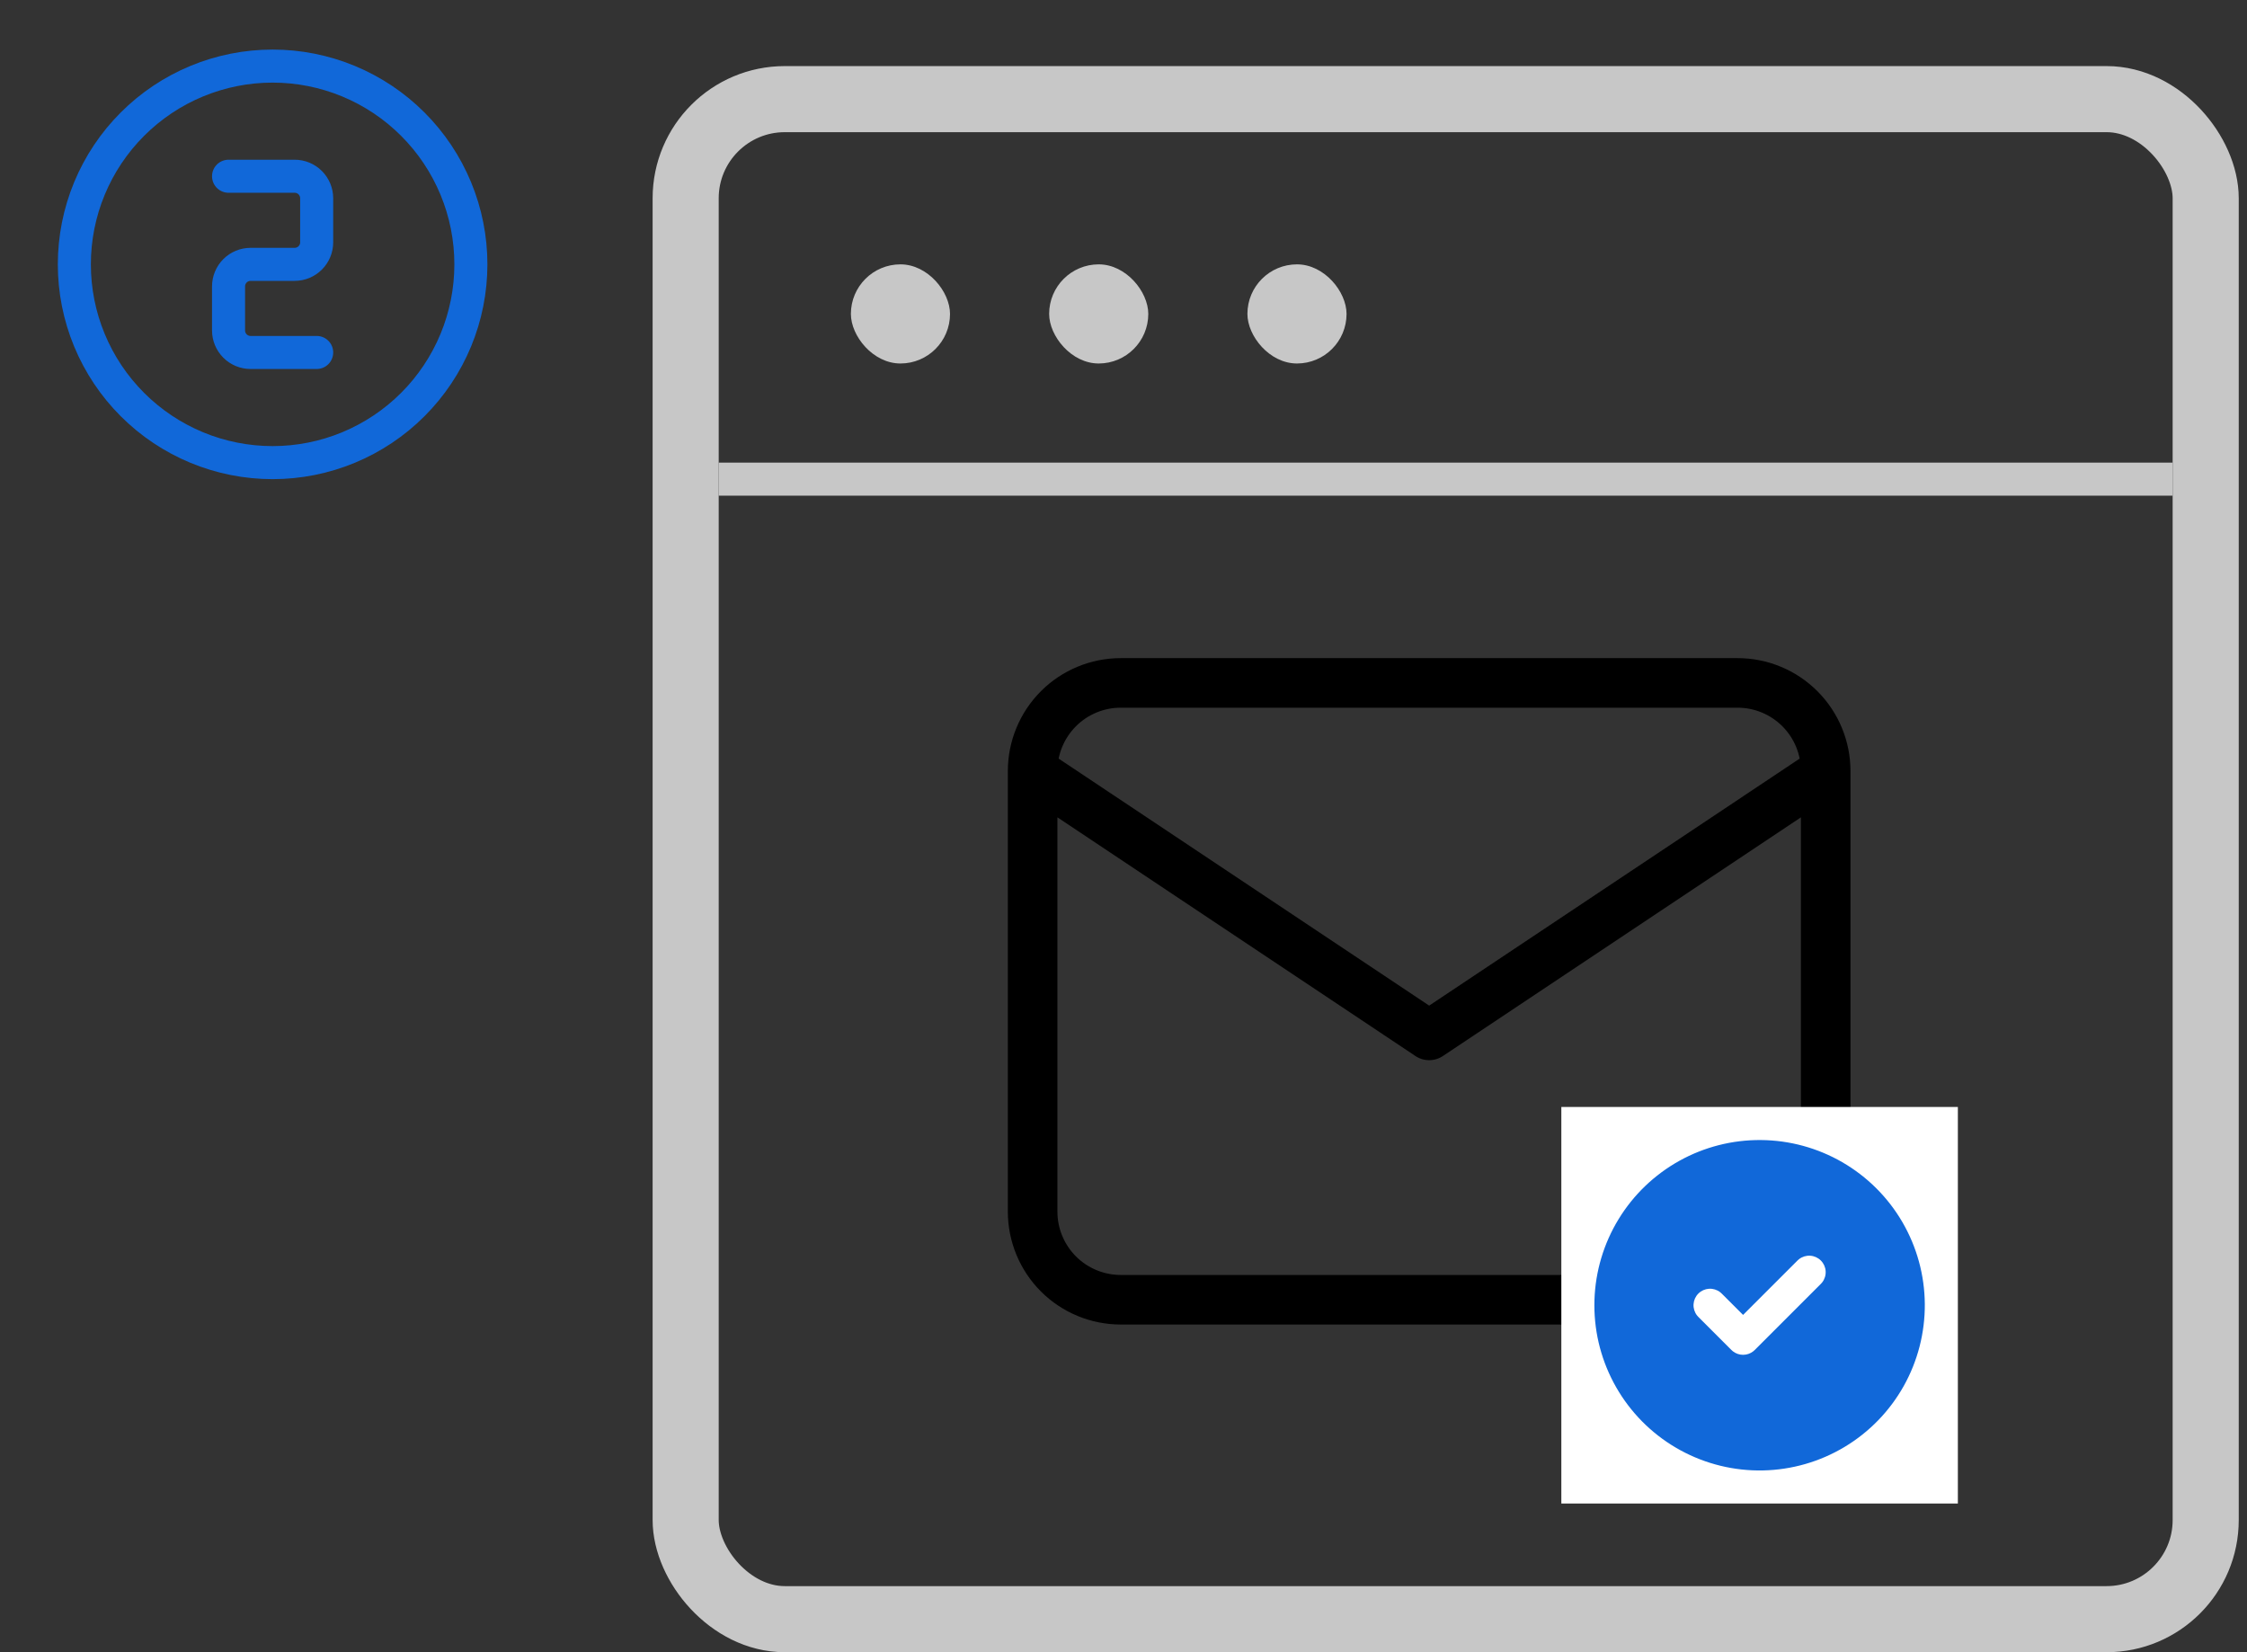 <svg width="136" height="100" viewBox="0 0 136 100" fill="none" xmlns="http://www.w3.org/2000/svg">
<rect x="0" y="0" width="136" height="100" fill="#333333" stroke="none"/>
<g clip-path="url(#clip0_461_1056)">
<path d="M4.5 16C4.5 17.576 4.81 19.136 5.413 20.592C6.016 22.048 6.9 23.371 8.015 24.485C9.129 25.6 10.452 26.483 11.908 27.087C13.364 27.69 14.924 28 16.5 28C18.076 28 19.636 27.69 21.092 27.087C22.548 26.483 23.871 25.6 24.985 24.485C26.1 23.371 26.983 22.048 27.587 20.592C28.19 19.136 28.5 17.576 28.5 16C28.5 14.424 28.19 12.864 27.587 11.408C26.983 9.952 26.1 8.629 24.985 7.515C23.871 6.4 22.548 5.516 21.092 4.913C19.636 4.31 18.076 4 16.5 4C14.924 4 13.364 4.31 11.908 4.913C10.452 5.516 9.129 6.4 8.015 7.515C6.9 8.629 6.016 9.952 5.413 11.408C4.81 12.864 4.5 14.424 4.5 16Z" stroke="#1168D9" stroke-width="2" stroke-linecap="round" stroke-linejoin="round"/>
<path d="M13.833 10.667H17.833C18.187 10.667 18.526 10.807 18.776 11.057C19.026 11.307 19.167 11.646 19.167 12V14.667C19.167 15.02 19.026 15.359 18.776 15.609C18.526 15.86 18.187 16 17.833 16H15.167C14.813 16 14.474 16.14 14.224 16.39C13.974 16.64 13.833 16.98 13.833 17.333V20C13.833 20.354 13.974 20.693 14.224 20.943C14.474 21.193 14.813 21.333 15.167 21.333H19.167" stroke="#1168D9" stroke-width="2" stroke-linecap="round" stroke-linejoin="round"/>
</g>
<g clip-path="url(#clip1_461_1056)">
<rect x="41.5" y="6" width="92" height="92" rx="6" stroke="#C7C7C7" stroke-width="4"/>
<rect x="43.5" y="28" width="88" height="2" fill="#C7C7C7"/>
<rect x="51.5" y="16" width="6" height="6" rx="3" fill="#C7C7C7"/>
<rect x="63.5" y="16" width="6" height="6" rx="3" fill="#C7C7C7"/>
<rect x="75.5" y="16" width="6" height="6" rx="3" fill="#C7C7C7"/>
<g clip-path="url(#clip2_461_1056)">
<path d="M62.5 46.667C62.5 45.252 63.062 43.896 64.062 42.895C65.062 41.895 66.419 41.333 67.833 41.333H105.167C106.581 41.333 107.938 41.895 108.938 42.895C109.938 43.896 110.5 45.252 110.5 46.667M62.5 46.667V73.333C62.5 74.748 63.062 76.104 64.062 77.105C65.062 78.105 66.419 78.667 67.833 78.667H105.167C106.581 78.667 107.938 78.105 108.938 77.105C109.938 76.104 110.5 74.748 110.5 73.333V46.667M62.5 46.667L86.5 62.667L110.5 46.667" stroke="black" stroke-width="3" stroke-linecap="round" stroke-linejoin="round"/>
<rect width="24" height="24" transform="translate(94.5 67)" fill="white"/>
<path d="M111.5 70.34C113.008 71.211 114.263 72.46 115.14 73.965C116.017 75.47 116.485 77.178 116.499 78.919C116.513 80.661 116.072 82.376 115.22 83.895C114.368 85.413 113.133 86.683 111.639 87.578C110.145 88.473 108.443 88.963 106.702 88.998C104.961 89.033 103.241 88.613 101.712 87.779C100.183 86.945 98.898 85.727 97.985 84.243C97.072 82.76 96.561 81.065 96.505 79.324L96.5 79L96.505 78.676C96.561 76.949 97.064 75.266 97.964 73.791C98.864 72.316 100.131 71.1 101.641 70.26C103.151 69.42 104.853 68.986 106.581 69.001C108.309 69.014 110.004 69.476 111.5 70.34ZM110.207 76.293C110.035 76.121 109.806 76.017 109.563 76.002C109.32 75.987 109.079 76.061 108.887 76.21L108.793 76.293L105.5 79.585L104.207 78.293L104.113 78.21C103.921 78.061 103.68 77.987 103.437 78.002C103.194 78.018 102.965 78.121 102.793 78.293C102.621 78.465 102.518 78.695 102.502 78.937C102.487 79.18 102.561 79.421 102.71 79.613L102.793 79.707L104.793 81.707L104.887 81.79C105.062 81.926 105.278 82 105.5 82C105.722 82 105.938 81.926 106.113 81.79L106.207 81.707L110.207 77.707L110.29 77.613C110.439 77.421 110.513 77.18 110.498 76.937C110.483 76.694 110.379 76.465 110.207 76.293Z" fill="#1168D9"/>
</g>
</g>
<defs>
<clipPath id="clip0_461_1056">
<rect width="32" height="32" fill="white" transform="translate(0.5)"/>
</clipPath>
<clipPath id="clip1_461_1056">
<rect width="96" height="96" fill="white" transform="translate(39.5 4)"/>
</clipPath>
<clipPath id="clip2_461_1056">
<rect width="64" height="64" fill="white" transform="translate(54.5 28)"/>
</clipPath>
</defs>
</svg>

